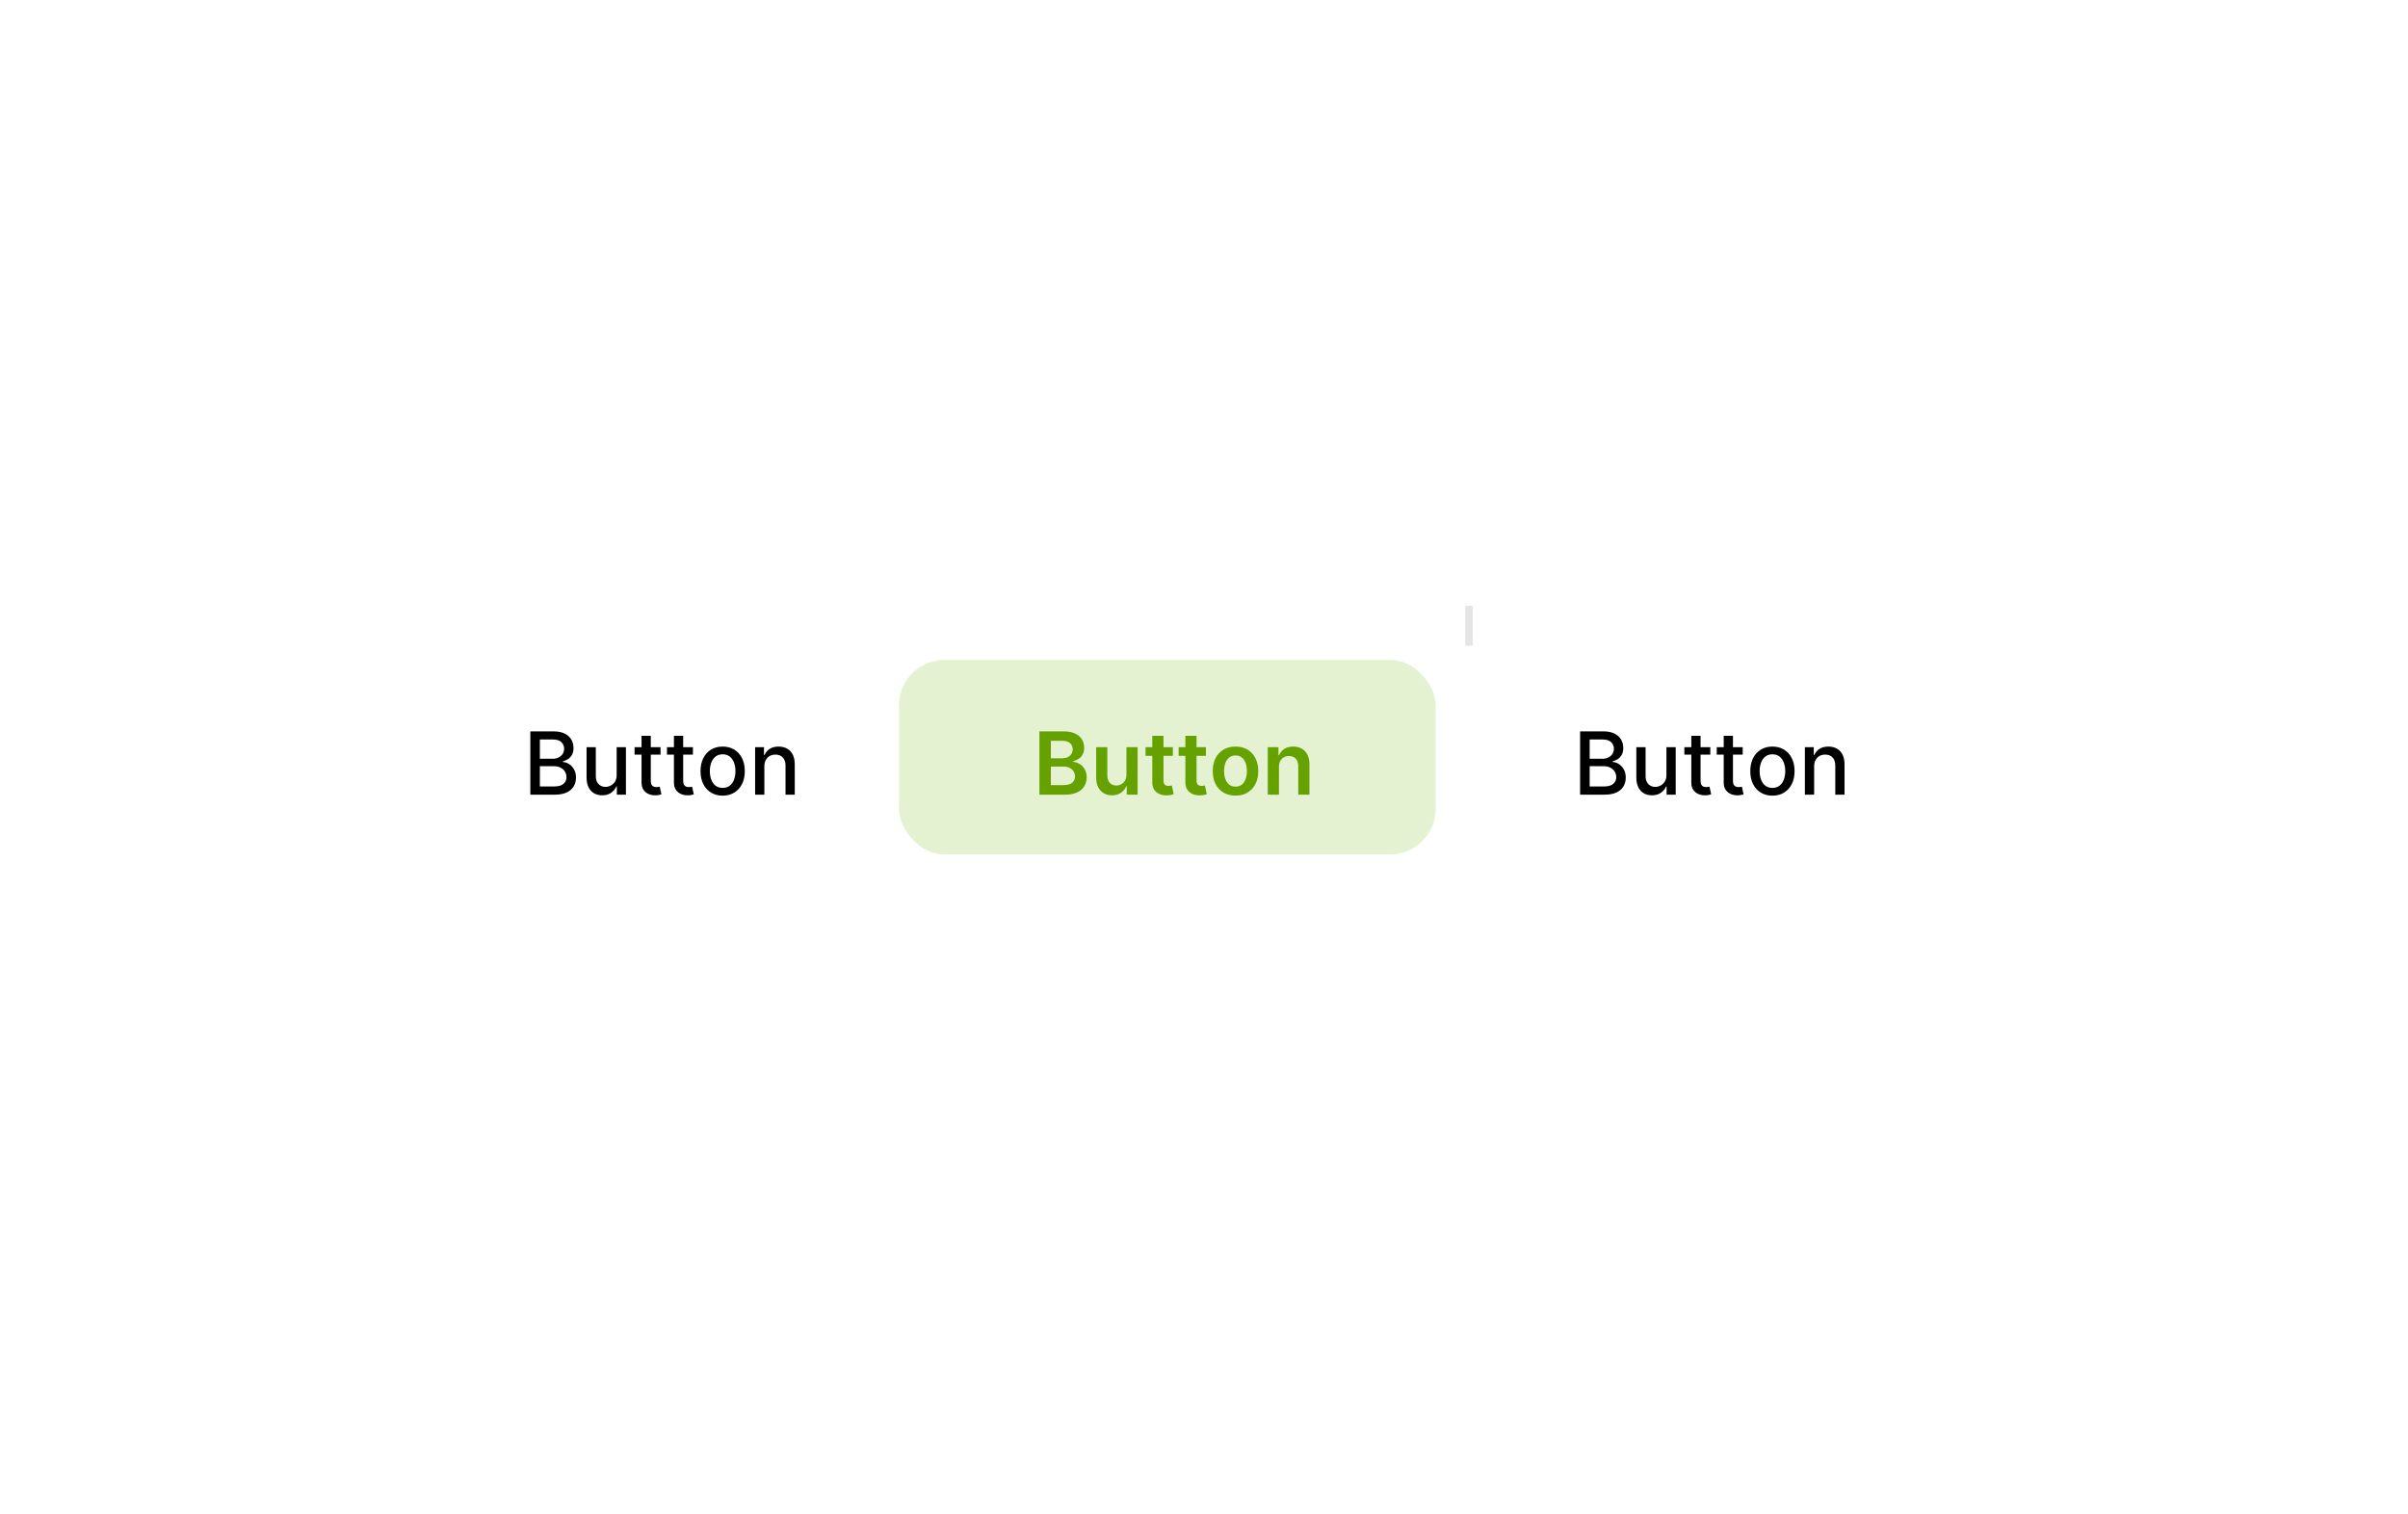 <svg width="636" height="400" viewBox="0 0 636 400" fill="none" xmlns="http://www.w3.org/2000/svg">
<g clip-path="url(#clip0_12_198)">
<line x1="388" y1="160" x2="388" y2="240" stroke="#E5E5E5" stroke-width="2"/>
<g filter="url(#filter0_d_12_198)">
<rect x="109" y="164.567" width="419" height="70.867" rx="14" fill="white"/>
</g>
<path d="M140.07 209.913V193.186H146.196C147.383 193.186 148.366 193.382 149.145 193.774C149.923 194.161 150.506 194.686 150.892 195.35C151.279 196.009 151.472 196.753 151.472 197.58C151.472 198.277 151.344 198.865 151.088 199.344C150.833 199.818 150.49 200.199 150.059 200.488C149.635 200.771 149.166 200.978 148.655 201.109V201.272C149.21 201.299 149.752 201.479 150.28 201.811C150.814 202.138 151.255 202.603 151.603 203.208C151.952 203.812 152.126 204.547 152.126 205.413C152.126 206.268 151.924 207.036 151.521 207.716C151.124 208.391 150.509 208.928 149.675 209.325C148.842 209.717 147.778 209.913 146.482 209.913H140.07ZM142.594 207.749H146.237C147.446 207.749 148.312 207.515 148.834 207.046C149.357 206.578 149.618 205.993 149.618 205.29C149.618 204.762 149.485 204.278 149.218 203.837C148.951 203.396 148.57 203.044 148.075 202.783C147.585 202.522 147.002 202.391 146.327 202.391H142.594V207.749ZM142.594 200.423H145.976C146.542 200.423 147.051 200.314 147.503 200.096C147.96 199.878 148.322 199.573 148.589 199.181C148.861 198.784 148.998 198.315 148.998 197.776C148.998 197.085 148.755 196.505 148.271 196.037C147.786 195.568 147.043 195.334 146.041 195.334H142.594V200.423ZM162.87 204.711V197.368H165.321V209.913H162.919V207.741H162.789C162.5 208.41 162.037 208.969 161.4 209.415C160.768 209.856 159.982 210.077 159.04 210.077C158.234 210.077 157.52 209.9 156.9 209.546C156.284 209.186 155.8 208.656 155.446 207.953C155.097 207.251 154.923 206.382 154.923 205.348V197.368H157.365V205.054C157.365 205.908 157.602 206.589 158.076 207.096C158.55 207.602 159.165 207.855 159.922 207.855C160.379 207.855 160.834 207.741 161.286 207.512C161.743 207.283 162.122 206.938 162.421 206.475C162.726 206.012 162.876 205.424 162.87 204.711ZM174.458 197.368V199.328H167.605V197.368H174.458ZM169.443 194.362H171.885V206.23C171.885 206.703 171.956 207.06 172.098 207.3C172.239 207.534 172.422 207.694 172.645 207.782C172.874 207.863 173.121 207.904 173.388 207.904C173.584 207.904 173.756 207.89 173.903 207.863C174.05 207.836 174.164 207.814 174.246 207.798L174.687 209.815C174.545 209.87 174.344 209.924 174.082 209.979C173.821 210.039 173.494 210.071 173.102 210.077C172.46 210.088 171.861 209.973 171.305 209.734C170.75 209.494 170.301 209.124 169.958 208.623C169.615 208.122 169.443 207.493 169.443 206.736V194.362ZM183.016 197.368V199.328H176.163V197.368H183.016ZM178.001 194.362H180.443V206.23C180.443 206.703 180.514 207.06 180.655 207.3C180.797 207.534 180.979 207.694 181.202 207.782C181.431 207.863 181.679 207.904 181.946 207.904C182.142 207.904 182.313 207.89 182.46 207.863C182.607 207.836 182.722 207.814 182.803 207.798L183.244 209.815C183.103 209.87 182.901 209.924 182.64 209.979C182.379 210.039 182.052 210.071 181.66 210.077C181.017 210.088 180.418 209.973 179.863 209.734C179.308 209.494 178.858 209.124 178.515 208.623C178.172 208.122 178.001 207.493 178.001 206.736V194.362ZM190.867 210.167C189.691 210.167 188.664 209.897 187.788 209.358C186.911 208.819 186.23 208.065 185.746 207.096C185.261 206.126 185.019 204.994 185.019 203.698C185.019 202.396 185.261 201.258 185.746 200.284C186.23 199.309 186.911 198.552 187.788 198.013C188.664 197.474 189.691 197.205 190.867 197.205C192.043 197.205 193.069 197.474 193.946 198.013C194.823 198.552 195.503 199.309 195.988 200.284C196.473 201.258 196.715 202.396 196.715 203.698C196.715 204.994 196.473 206.126 195.988 207.096C195.503 208.065 194.823 208.819 193.946 209.358C193.069 209.897 192.043 210.167 190.867 210.167ZM190.875 208.116C191.637 208.116 192.269 207.915 192.77 207.512C193.271 207.109 193.641 206.573 193.881 205.903C194.126 205.233 194.248 204.495 194.248 203.69C194.248 202.889 194.126 202.154 193.881 201.484C193.641 200.809 193.271 200.267 192.77 199.859C192.269 199.451 191.637 199.246 190.875 199.246C190.107 199.246 189.47 199.451 188.964 199.859C188.463 200.267 188.09 200.809 187.845 201.484C187.605 202.154 187.485 202.889 187.485 203.69C187.485 204.495 187.605 205.233 187.845 205.903C188.09 206.573 188.463 207.109 188.964 207.512C189.47 207.915 190.107 208.116 190.875 208.116ZM201.883 202.464V209.913H199.441V197.368H201.785V199.41H201.94C202.229 198.745 202.681 198.212 203.296 197.809C203.917 197.406 204.698 197.205 205.64 197.205C206.495 197.205 207.244 197.384 207.886 197.744C208.529 198.098 209.027 198.626 209.381 199.328C209.735 200.031 209.912 200.899 209.912 201.934V209.913H207.47V202.228C207.47 201.318 207.233 200.608 206.759 200.096C206.285 199.579 205.635 199.32 204.807 199.32C204.241 199.32 203.737 199.442 203.296 199.687C202.86 199.933 202.515 200.292 202.259 200.766C202.008 201.234 201.883 201.8 201.883 202.464Z" fill="black"/>
<rect x="237.446" y="174.311" width="141.734" height="51.378" rx="12" fill="#73B800" fill-opacity="0.18"/>
<path d="M274.529 209.913V193.186H280.933C282.141 193.186 283.146 193.377 283.947 193.758C284.752 194.134 285.354 194.648 285.752 195.301C286.154 195.955 286.356 196.695 286.356 197.523C286.356 198.204 286.225 198.786 285.964 199.271C285.703 199.75 285.351 200.139 284.91 200.439C284.469 200.738 283.976 200.953 283.432 201.084V201.247C284.025 201.28 284.594 201.463 285.139 201.795C285.689 202.121 286.138 202.584 286.487 203.183C286.835 203.782 287.009 204.506 287.009 205.356C287.009 206.222 286.8 207 286.38 207.692C285.961 208.378 285.33 208.92 284.486 209.317C283.642 209.715 282.58 209.913 281.3 209.913H274.529ZM277.559 207.381H280.818C281.918 207.381 282.71 207.172 283.195 206.752C283.685 206.328 283.93 205.783 283.93 205.119C283.93 204.623 283.808 204.177 283.563 203.779C283.318 203.377 282.969 203.061 282.517 202.832C282.065 202.598 281.526 202.481 280.9 202.481H277.559V207.381ZM277.559 200.3H280.557C281.08 200.3 281.551 200.205 281.97 200.014C282.389 199.818 282.719 199.543 282.958 199.189C283.203 198.83 283.326 198.405 283.326 197.915C283.326 197.267 283.097 196.734 282.64 196.314C282.188 195.895 281.515 195.685 280.622 195.685H277.559V200.3ZM297.511 204.637V197.368H300.468V209.913H297.601V207.684H297.47C297.187 208.386 296.721 208.96 296.073 209.407C295.431 209.853 294.639 210.077 293.697 210.077C292.874 210.077 292.147 209.894 291.516 209.529C290.89 209.159 290.4 208.623 290.046 207.92C289.692 207.213 289.515 206.358 289.515 205.356V197.368H292.471V204.898C292.471 205.693 292.689 206.325 293.125 206.793C293.56 207.262 294.132 207.496 294.84 207.496C295.276 207.496 295.698 207.39 296.106 207.177C296.514 206.965 296.849 206.649 297.111 206.23C297.377 205.805 297.511 205.274 297.511 204.637ZM309.773 197.368V199.655H302.561V197.368H309.773ZM304.341 194.362H307.298V206.14C307.298 206.537 307.358 206.842 307.477 207.055C307.603 207.262 307.766 207.403 307.967 207.479C308.169 207.556 308.392 207.594 308.637 207.594C308.822 207.594 308.991 207.58 309.144 207.553C309.302 207.526 309.421 207.501 309.503 207.479L310.001 209.791C309.843 209.845 309.617 209.905 309.323 209.971C309.035 210.036 308.681 210.074 308.261 210.085C307.521 210.107 306.854 209.995 306.26 209.75C305.667 209.5 305.196 209.113 304.847 208.59C304.504 208.067 304.336 207.414 304.341 206.63V194.362ZM318.51 197.368V199.655H311.298V197.368H318.51ZM313.078 194.362H316.035V206.14C316.035 206.537 316.095 206.842 316.215 207.055C316.34 207.262 316.503 207.403 316.705 207.479C316.906 207.556 317.129 207.594 317.375 207.594C317.56 207.594 317.728 207.58 317.881 207.553C318.039 207.526 318.159 207.501 318.24 207.479L318.739 209.791C318.581 209.845 318.355 209.905 318.061 209.971C317.772 210.036 317.418 210.074 316.999 210.085C316.258 210.107 315.591 209.995 314.998 209.75C314.404 209.5 313.933 209.113 313.585 208.59C313.242 208.067 313.073 207.414 313.078 206.63V194.362ZM326.32 210.158C325.095 210.158 324.033 209.889 323.135 209.35C322.236 208.811 321.539 208.057 321.044 207.087C320.554 206.118 320.309 204.986 320.309 203.69C320.309 202.394 320.554 201.258 321.044 200.284C321.539 199.309 322.236 198.552 323.135 198.013C324.033 197.474 325.095 197.205 326.32 197.205C327.545 197.205 328.607 197.474 329.505 198.013C330.404 198.552 331.098 199.309 331.588 200.284C332.084 201.258 332.331 202.394 332.331 203.69C332.331 204.986 332.084 206.118 331.588 207.087C331.098 208.057 330.404 208.811 329.505 209.35C328.607 209.889 327.545 210.158 326.32 210.158ZM326.336 207.79C327.001 207.79 327.556 207.607 328.003 207.243C328.449 206.872 328.781 206.377 328.999 205.756C329.222 205.135 329.334 204.444 329.334 203.681C329.334 202.914 329.222 202.219 328.999 201.599C328.781 200.973 328.449 200.474 328.003 200.104C327.556 199.734 327.001 199.549 326.336 199.549C325.656 199.549 325.09 199.734 324.638 200.104C324.191 200.474 323.856 200.973 323.633 201.599C323.415 202.219 323.306 202.914 323.306 203.681C323.306 204.444 323.415 205.135 323.633 205.756C323.856 206.377 324.191 206.872 324.638 207.243C325.09 207.607 325.656 207.79 326.336 207.79ZM337.798 202.562V209.913H334.841V197.368H337.667V199.5H337.814C338.103 198.797 338.563 198.239 339.194 197.825C339.831 197.411 340.618 197.205 341.555 197.205C342.42 197.205 343.175 197.39 343.817 197.76C344.465 198.13 344.966 198.667 345.32 199.369C345.679 200.071 345.856 200.924 345.851 201.925V209.913H342.894V202.383C342.894 201.544 342.676 200.888 342.241 200.414C341.811 199.941 341.214 199.704 340.452 199.704C339.935 199.704 339.475 199.818 339.072 200.047C338.674 200.27 338.361 200.594 338.133 201.019C337.909 201.444 337.798 201.958 337.798 202.562Z" fill="#65A200"/>
<path d="M417.337 209.913V193.186H423.462C424.649 193.186 425.632 193.382 426.411 193.774C427.19 194.161 427.772 194.686 428.159 195.35C428.545 196.009 428.739 196.753 428.739 197.58C428.739 198.277 428.611 198.865 428.355 199.344C428.099 199.818 427.756 200.199 427.326 200.488C426.901 200.771 426.433 200.978 425.921 201.109V201.272C426.476 201.299 427.018 201.479 427.546 201.811C428.08 202.138 428.521 202.603 428.869 203.208C429.218 203.812 429.392 204.547 429.392 205.413C429.392 206.268 429.191 207.036 428.788 207.716C428.39 208.391 427.775 208.928 426.942 209.325C426.109 209.717 425.044 209.913 423.748 209.913H417.337ZM419.861 207.749H423.503C424.712 207.749 425.578 207.515 426.101 207.046C426.623 206.578 426.885 205.993 426.885 205.29C426.885 204.762 426.751 204.278 426.484 203.837C426.218 203.396 425.836 203.044 425.341 202.783C424.851 202.522 424.268 202.391 423.593 202.391H419.861V207.749ZM419.861 200.423H423.242C423.808 200.423 424.317 200.314 424.769 200.096C425.227 199.878 425.589 199.573 425.856 199.181C426.128 198.784 426.264 198.315 426.264 197.776C426.264 197.085 426.022 196.505 425.537 196.037C425.052 195.568 424.309 195.334 423.307 195.334H419.861V200.423ZM440.137 204.711V197.368H442.587V209.913H440.186V207.741H440.055C439.766 208.41 439.304 208.969 438.666 209.415C438.035 209.856 437.248 210.077 436.306 210.077C435.5 210.077 434.787 209.9 434.166 209.546C433.551 209.186 433.066 208.656 432.712 207.953C432.364 207.251 432.19 206.382 432.19 205.348V197.368H434.632V205.054C434.632 205.908 434.869 206.589 435.342 207.096C435.816 207.602 436.431 207.855 437.188 207.855C437.646 207.855 438.1 207.741 438.552 207.512C439.009 207.283 439.388 206.938 439.687 206.475C439.992 206.012 440.142 205.424 440.137 204.711ZM451.724 197.368V199.328H444.872V197.368H451.724ZM446.71 194.362H449.152V206.23C449.152 206.703 449.222 207.06 449.364 207.3C449.506 207.534 449.688 207.694 449.911 207.782C450.14 207.863 450.388 207.904 450.654 207.904C450.85 207.904 451.022 207.89 451.169 207.863C451.316 207.836 451.43 207.814 451.512 207.798L451.953 209.815C451.812 209.87 451.61 209.924 451.349 209.979C451.087 210.039 450.761 210.071 450.369 210.077C449.726 210.088 449.127 209.973 448.572 209.734C448.016 209.494 447.567 209.124 447.224 208.623C446.881 208.122 446.71 207.493 446.71 206.736V194.362ZM460.282 197.368V199.328H453.429V197.368H460.282ZM455.267 194.362H457.709V206.23C457.709 206.703 457.78 207.06 457.922 207.3C458.063 207.534 458.246 207.694 458.469 207.782C458.698 207.863 458.945 207.904 459.212 207.904C459.408 207.904 459.58 207.89 459.727 207.863C459.874 207.836 459.988 207.814 460.07 207.798L460.511 209.815C460.369 209.87 460.168 209.924 459.906 209.979C459.645 210.039 459.318 210.071 458.926 210.077C458.284 210.088 457.685 209.973 457.129 209.734C456.574 209.494 456.125 209.124 455.782 208.623C455.439 208.122 455.267 207.493 455.267 206.736V194.362ZM468.133 210.167C466.957 210.167 465.931 209.897 465.054 209.358C464.177 208.819 463.497 208.065 463.012 207.096C462.527 206.126 462.285 204.994 462.285 203.698C462.285 202.396 462.527 201.258 463.012 200.284C463.497 199.309 464.177 198.552 465.054 198.013C465.931 197.474 466.957 197.205 468.133 197.205C469.309 197.205 470.336 197.474 471.212 198.013C472.089 198.552 472.77 199.309 473.254 200.284C473.739 201.258 473.981 202.396 473.981 203.698C473.981 204.994 473.739 206.126 473.254 207.096C472.77 208.065 472.089 208.819 471.212 209.358C470.336 209.897 469.309 210.167 468.133 210.167ZM468.141 208.116C468.904 208.116 469.535 207.915 470.036 207.512C470.537 207.109 470.907 206.573 471.147 205.903C471.392 205.233 471.515 204.495 471.515 203.69C471.515 202.889 471.392 202.154 471.147 201.484C470.907 200.809 470.537 200.267 470.036 199.859C469.535 199.451 468.904 199.246 468.141 199.246C467.374 199.246 466.737 199.451 466.23 199.859C465.729 200.267 465.356 200.809 465.111 201.484C464.872 202.154 464.752 202.889 464.752 203.69C464.752 204.495 464.872 205.233 465.111 205.903C465.356 206.573 465.729 207.109 466.23 207.512C466.737 207.915 467.374 208.116 468.141 208.116ZM479.149 202.464V209.913H476.707V197.368H479.051V199.41H479.206C479.495 198.745 479.947 198.212 480.562 197.809C481.183 197.406 481.964 197.205 482.906 197.205C483.761 197.205 484.51 197.384 485.152 197.744C485.795 198.098 486.293 198.626 486.647 199.328C487.001 200.031 487.178 200.899 487.178 201.934V209.913H484.736V202.228C484.736 201.318 484.499 200.608 484.025 200.096C483.552 199.579 482.901 199.32 482.073 199.32C481.507 199.32 481.003 199.442 480.562 199.687C480.127 199.933 479.781 200.292 479.525 200.766C479.274 201.234 479.149 201.8 479.149 202.464Z" fill="black"/>
</g>
<defs>
<filter id="filter0_d_12_198" x="101" y="162.567" width="435" height="86.867" filterUnits="userSpaceOnUse" color-interpolation-filters="sRGB">
<feFlood flood-opacity="0" result="BackgroundImageFix"/>
<feColorMatrix in="SourceAlpha" type="matrix" values="0 0 0 0 0 0 0 0 0 0 0 0 0 0 0 0 0 0 127 0" result="hardAlpha"/>
<feOffset dy="6"/>
<feGaussianBlur stdDeviation="4"/>
<feComposite in2="hardAlpha" operator="out"/>
<feColorMatrix type="matrix" values="0 0 0 0 0 0 0 0 0 0 0 0 0 0 0 0 0 0 0.06 0"/>
<feBlend mode="normal" in2="BackgroundImageFix" result="effect1_dropShadow_12_198"/>
<feBlend mode="normal" in="SourceGraphic" in2="effect1_dropShadow_12_198" result="shape"/>
</filter>
<clipPath id="clip0_12_198">
<rect width="636" height="400" fill="white"/>
</clipPath>
</defs>
</svg>
